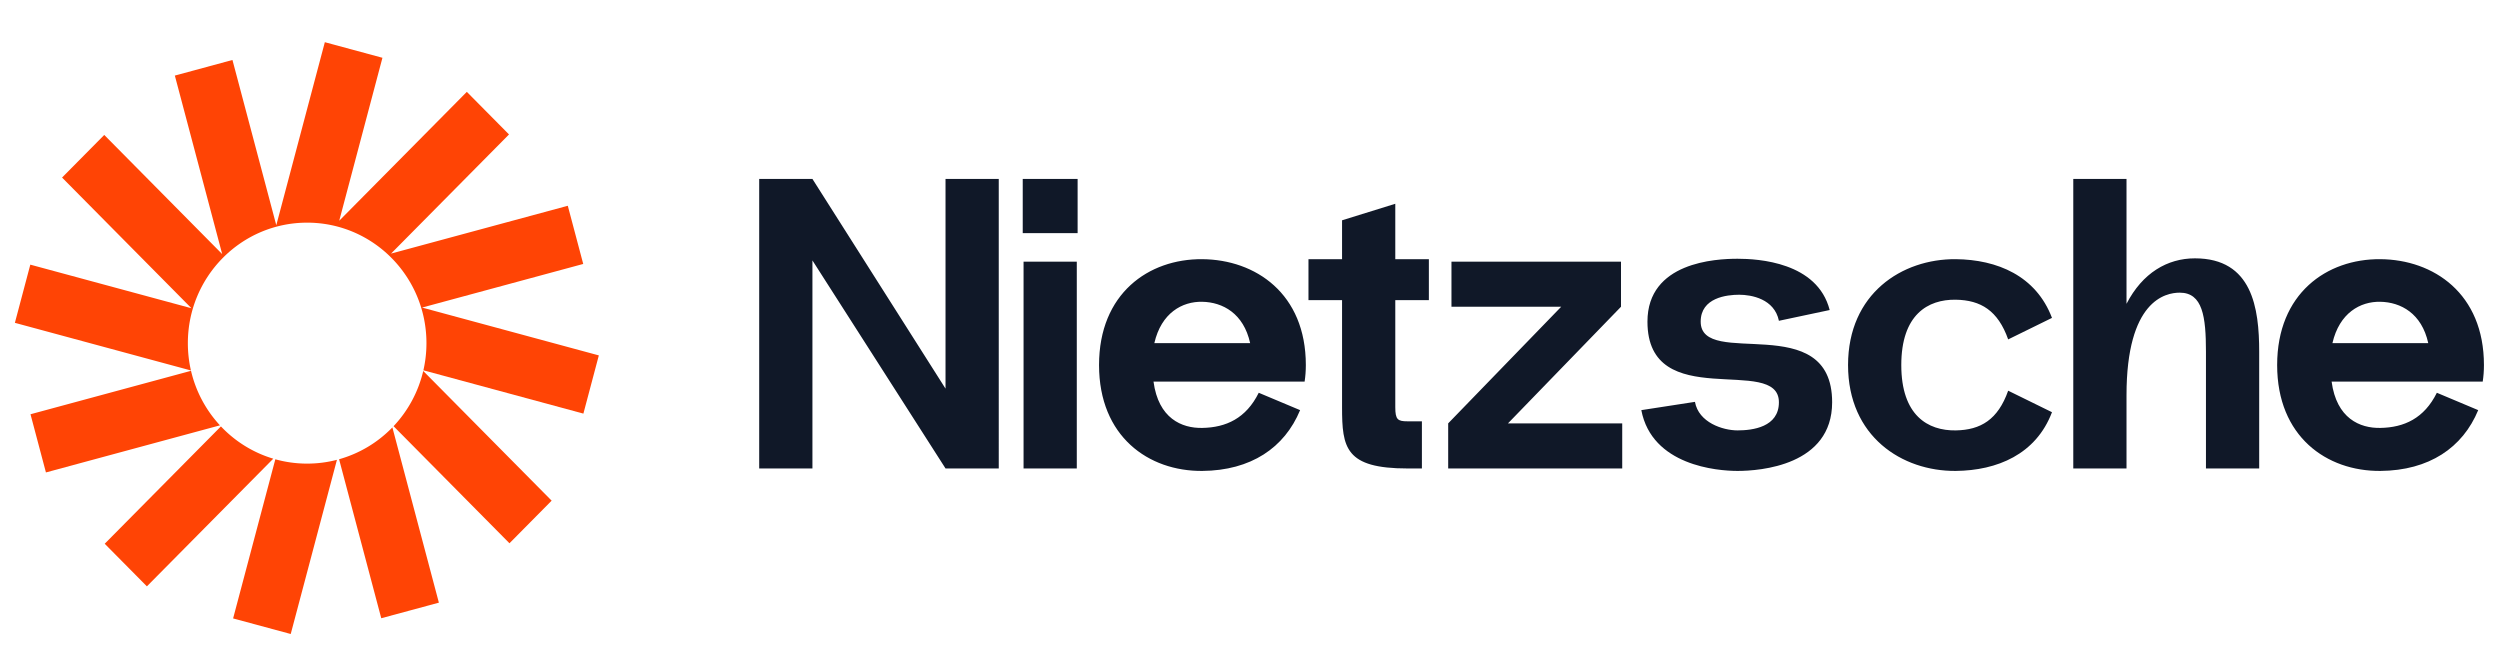<svg xmlns="http://www.w3.org/2000/svg" width="215" height="57" fill="none"><g fill="#FF4405" clip-path="url(#a)"><path d="m32.891 4.97-4.955-1.341-4.175 15.739-3.77-14.21L15.036 6.5l4.073 15.352L8.965 11.605 5.337 15.27l11.128 11.239-13.858-3.75-1.327 5.004 15.14 4.097a10.493 10.493 0 0 1-.264-2.35c0-5.723 4.593-10.362 10.259-10.362s10.26 4.639 10.26 10.362c0 .803-.091 1.585-.263 2.336l13.76 3.724 1.328-5.005-15.2-4.115 13.858-3.75-1.327-5.004-15.2 4.113 10.144-10.246L40.147 7.9 29.174 18.983 32.89 4.97z"/><path d="M36.398 31.903a10.373 10.373 0 0 1-2.552 4.75l9.968 10.068 3.627-3.664-11.043-11.154zm-2.653 4.854a10.231 10.231 0 0 1-4.584 2.738l3.627 13.673 4.955-1.34-3.998-15.07zm-4.769 2.788a10.18 10.18 0 0 1-2.562.326c-.948 0-1.865-.13-2.736-.373l-3.631 13.686 4.955 1.34 3.974-14.979zm-5.474-.098A10.241 10.241 0 0 1 19 36.67L9.005 46.763l3.627 3.663 10.87-10.979zm-4.586-2.867a10.37 10.37 0 0 1-2.488-4.69L2.623 35.626 3.95 40.63l14.966-4.05z"/></g><path fill="#101828" d="M81.315 15.388v18.034L69.869 15.388h-4.578v24.899h4.578V22.396l11.446 17.89h4.578V15.389h-4.578zm6.641 4.66h4.719v-4.66h-4.72v4.66zm.07 20.239V22.502h4.578v17.785h-4.578zm24.276-8.892c0-6.154-4.331-9.07-8.909-9.106-4.614-.036-8.875 2.952-8.875 9.106 0 6.153 4.261 9.14 8.875 9.105 4.19-.035 7.078-1.992 8.416-5.228l-3.557-1.494c-1.091 2.205-2.817 2.988-4.859 3.023-1.761.036-3.769-.818-4.191-3.984h12.995c.07-.462.105-.925.105-1.422zm-8.909-5.442c1.76.035 3.556.995 4.12 3.556h-8.24c.598-2.596 2.394-3.592 4.12-3.556zm19.49-.143v-3.52h-2.888v-4.766l-4.578 1.422v3.344h-2.888v3.521h2.888v9.213c0 3.485.282 5.264 5.635 5.264h1.232v-4.055h-1.232c-.846 0-1.057-.142-1.057-1.21V25.81h2.888zm6.803 10.6 9.72-10.03v-3.878h-14.58v3.877h9.438l-9.72 10.03v3.878h14.967V36.41h-9.825zm11.467-1.138 4.613-.712c.317 1.779 2.395 2.454 3.663 2.454 1.303 0 3.557-.284 3.557-2.418 0-4.162-11.305 1.031-11.305-6.936 0-5.122 5.881-5.407 7.748-5.407 1.76 0 6.867.285 7.923 4.41l-4.366.926c-.388-1.886-2.36-2.241-3.417-2.241-1.056 0-3.31.249-3.31 2.312 0 4.126 11.305-1.138 11.305 6.936 0 5.442-6.198 5.904-8.135 5.904-1.761 0-7.361-.462-8.276-5.228zm22.358-3.877c0 4.339 2.289 5.655 4.684 5.62 2.148-.036 3.627-.925 4.508-3.415l3.768 1.85c-1.373 3.627-4.719 5.015-8.276 5.05-4.613.036-9.262-2.952-9.262-9.105 0-6.154 4.649-9.142 9.262-9.106 3.557.035 6.903 1.423 8.276 5.05l-3.768 1.85c-.881-2.49-2.36-3.379-4.508-3.414-2.395-.036-4.684 1.28-4.684 5.62zm25.25-9.177c-2.359 0-4.507 1.245-5.881 3.912V15.388h-4.578v24.899h4.578V33.99c0-8.145 3.346-8.821 4.578-8.821 1.972 0 2.254 2.063 2.254 5.086v10.03h4.578v-10.03c0-3.77-.598-8.038-5.529-8.038zm24.858 9.177c0-6.154-4.331-9.07-8.909-9.106-4.614-.036-8.875 2.952-8.875 9.106 0 6.153 4.261 9.14 8.875 9.105 4.19-.035 7.078-1.992 8.416-5.228l-3.556-1.494c-1.092 2.205-2.818 2.988-4.86 3.023-1.761.036-3.769-.818-4.191-3.984h12.995c.07-.462.105-.925.105-1.422zm-8.909-5.442c1.76.035 3.557.995 4.12 3.556h-8.241c.599-2.596 2.395-3.592 4.121-3.556z"/><defs><clipPath id="a"><path fill="#fff" d="M.88 2.454h51.651v52.168H.88z"/></clipPath></defs></svg>